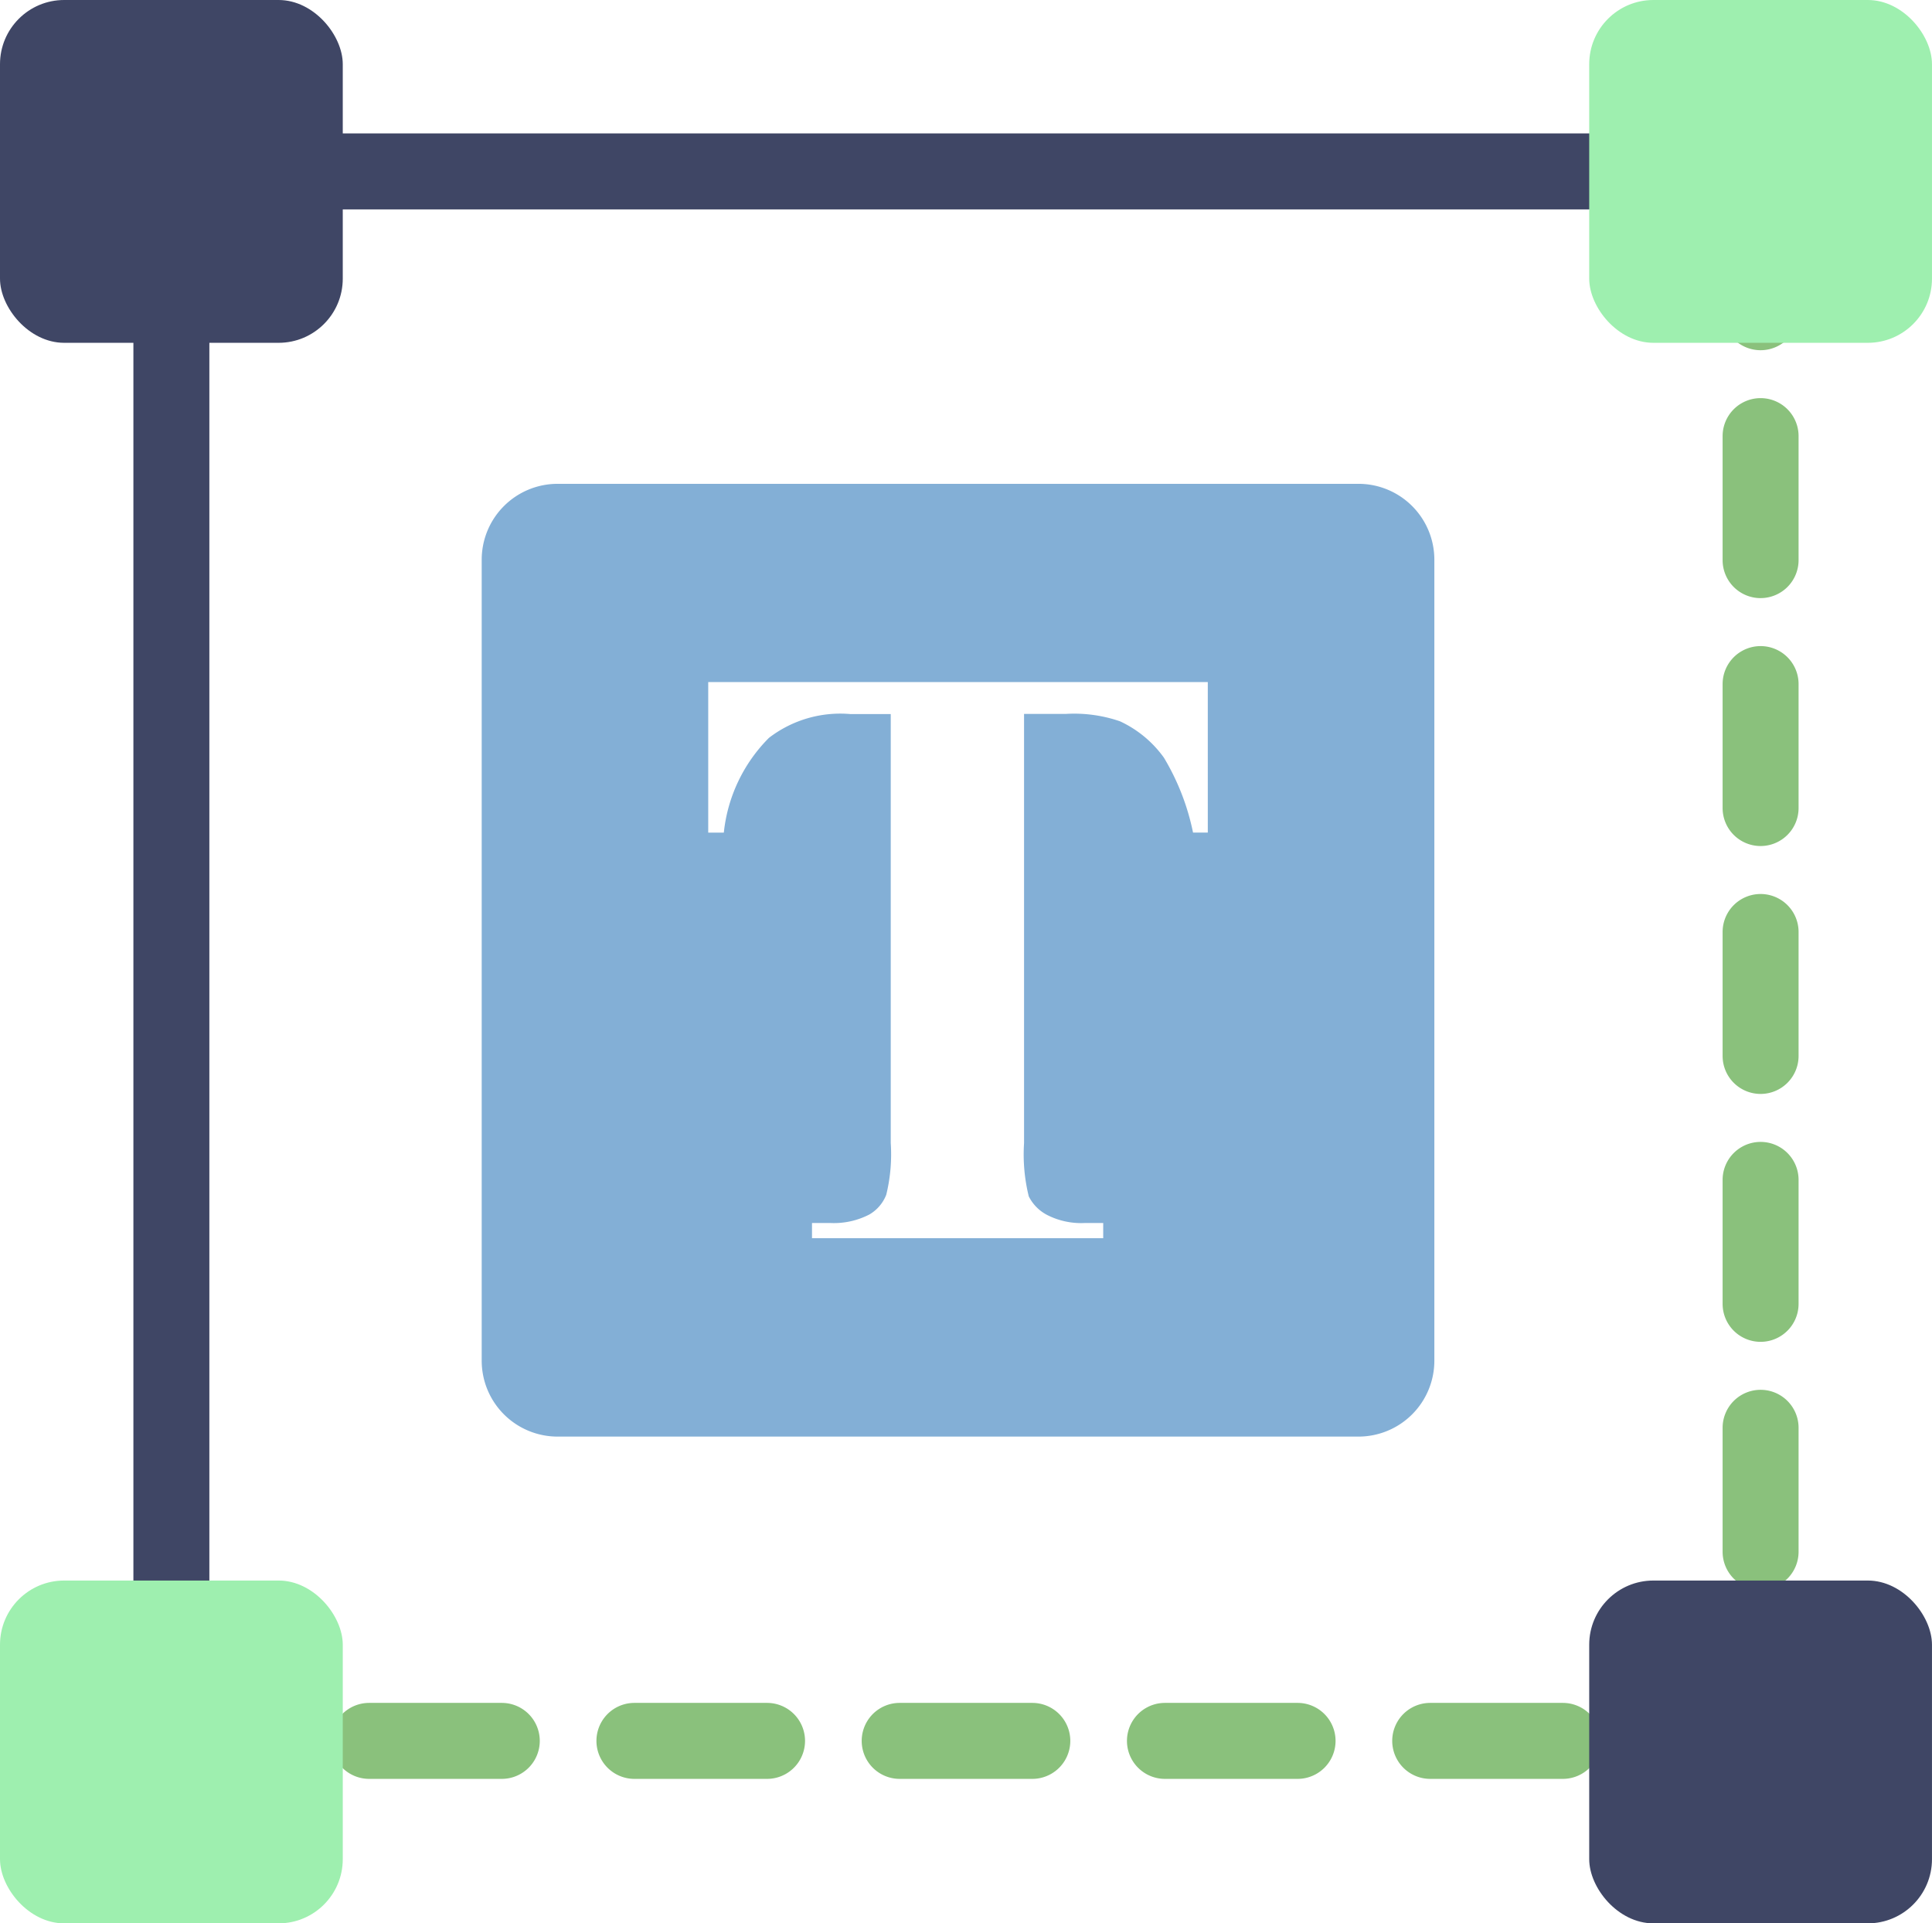 <svg xmlns="http://www.w3.org/2000/svg" viewBox="0 0 90.314 89.898">
  <g id="Gruppe_295" data-name="Gruppe 295" transform="translate(-3221.718 -578.436)">
    <path id="Pfad_3136" data-name="Pfad 3136" d="M3237.563,662.322h-3.551V590.731h76.066v3.551h-72.515Z" transform="translate(-6.058 -6.059)" fill="#3F4665"/>
    <g id="Gruppe_294" data-name="Gruppe 294" transform="translate(3227.954 588.21)">
      <g id="Gruppe_293" data-name="Gruppe 293" transform="translate(0 0)">
        <path id="Pfad_3137" data-name="Pfad 3137" d="M3238.832,738.9h-3.043a1.775,1.775,0,1,1,0-3.551h3.043a1.775,1.775,0,1,1,0,3.551Z" transform="translate(-3234.013 -665.53)" fill="#8ac17c"/>
        <path id="Pfad_3138" data-name="Pfad 3138" d="M3309.814,738.9h-6.2a1.775,1.775,0,1,1,0-3.551h6.2a1.775,1.775,0,1,1,0,3.551Zm-12.4,0h-6.2a1.775,1.775,0,0,1,0-3.551h6.2a1.775,1.775,0,1,1,0,3.551Zm-12.4,0h-6.2a1.775,1.775,0,0,1,0-3.551h6.2a1.775,1.775,0,0,1,0,3.551Zm-12.4,0h-6.2a1.775,1.775,0,0,1,0-3.551h6.2a1.775,1.775,0,0,1,0,3.551Zm-12.4,0h-6.2a1.775,1.775,0,1,1,0-3.551h6.2a1.775,1.775,0,0,1,0,3.551Z" transform="translate(-3242.993 -665.53)" fill="#8ac17c"/>
        <path id="Pfad_3139" data-name="Pfad 3139" d="M3381.069,735.94h-4.819a1.775,1.775,0,1,1,0-3.551h1.268v-1.268a1.775,1.775,0,0,1,3.551,0Z" transform="translate(-3303.228 -662.573)" fill="#8ac17c"/>
        <path id="Pfad_3140" data-name="Pfad 3140" d="M3382.25,670.82a1.775,1.775,0,0,1-1.775-1.775v-5.794a1.775,1.775,0,0,1,3.551,0v5.794A1.776,1.776,0,0,1,3382.25,670.82Zm0-11.587a1.775,1.775,0,0,1-1.775-1.775v-5.794a1.775,1.775,0,0,1,3.551,0v5.794A1.776,1.776,0,0,1,3382.25,659.233Zm0-11.587a1.775,1.775,0,0,1-1.775-1.775v-5.794a1.775,1.775,0,0,1,3.551,0v5.794A1.776,1.776,0,0,1,3382.25,647.646Zm0-11.587a1.775,1.775,0,0,1-1.775-1.775V628.49a1.775,1.775,0,0,1,3.551,0v5.794A1.776,1.776,0,0,1,3382.25,636.059Zm0-11.587a1.775,1.775,0,0,1-1.775-1.775V616.9a1.775,1.775,0,0,1,3.551,0V622.7A1.776,1.776,0,0,1,3382.25,624.471Z" transform="translate(-3306.185 -606.29)" fill="#8ac17c"/>
        <path id="Pfad_3141" data-name="Pfad 3141" d="M3382.25,604.3a1.775,1.775,0,0,1-1.775-1.775V599.48a1.775,1.775,0,0,1,3.551,0v3.043A1.776,1.776,0,0,1,3382.25,604.3Z" transform="translate(-3306.185 -597.705)" fill="#8ac17c"/>
      </g>
    </g>
    <rect id="Rechteck_376" data-name="Rechteck 376" width="16.023" height="16.023" rx="3" transform="translate(3221.718 578.436)" fill="#3F4665"/>
    <rect id="Rechteck_377" data-name="Rechteck 377" width="16.023" height="16.023" rx="3" transform="translate(3221.718 652.31)" fill="#9eefaf"/>
    <rect id="Rechteck_378" data-name="Rechteck 378" width="16.023" height="16.023" rx="3" transform="translate(3296.008 578.436)" fill="#9eefaf"/>
    <rect id="Rechteck_379" data-name="Rechteck 379" width="16.023" height="16.023" rx="3" transform="translate(3296.008 652.31)" fill="#3F4665"/>
    <path id="Pfad_3142" data-name="Pfad 3142" d="M3307.107,623.02H3269.65a3.548,3.548,0,0,0-3.538,3.537v37.457a3.548,3.548,0,0,0,3.538,3.538h37.458a3.548,3.548,0,0,0,3.537-3.538V626.557A3.547,3.547,0,0,0,3307.107,623.02Zm-7.053,16.3h-.69a11.109,11.109,0,0,0-1.361-3.5,5.242,5.242,0,0,0-2.052-1.7,6.573,6.573,0,0,0-2.55-.345h-1.936v20.055a8.188,8.188,0,0,0,.22,2.493,1.974,1.974,0,0,0,.863.872,3.488,3.488,0,0,0,1.754.374h.863v.71h-13.613v-.71h.863a3.593,3.593,0,0,0,1.822-.4,1.835,1.835,0,0,0,.786-.92,7.927,7.927,0,0,0,.21-2.416V633.782h-1.879a5.465,5.465,0,0,0-3.815,1.112,7.354,7.354,0,0,0-2.109,4.429h-.729v-7.037h23.353Z" transform="translate(-21.876 -21.97)" fill="#83afd6"/>
  </g>
</svg>
